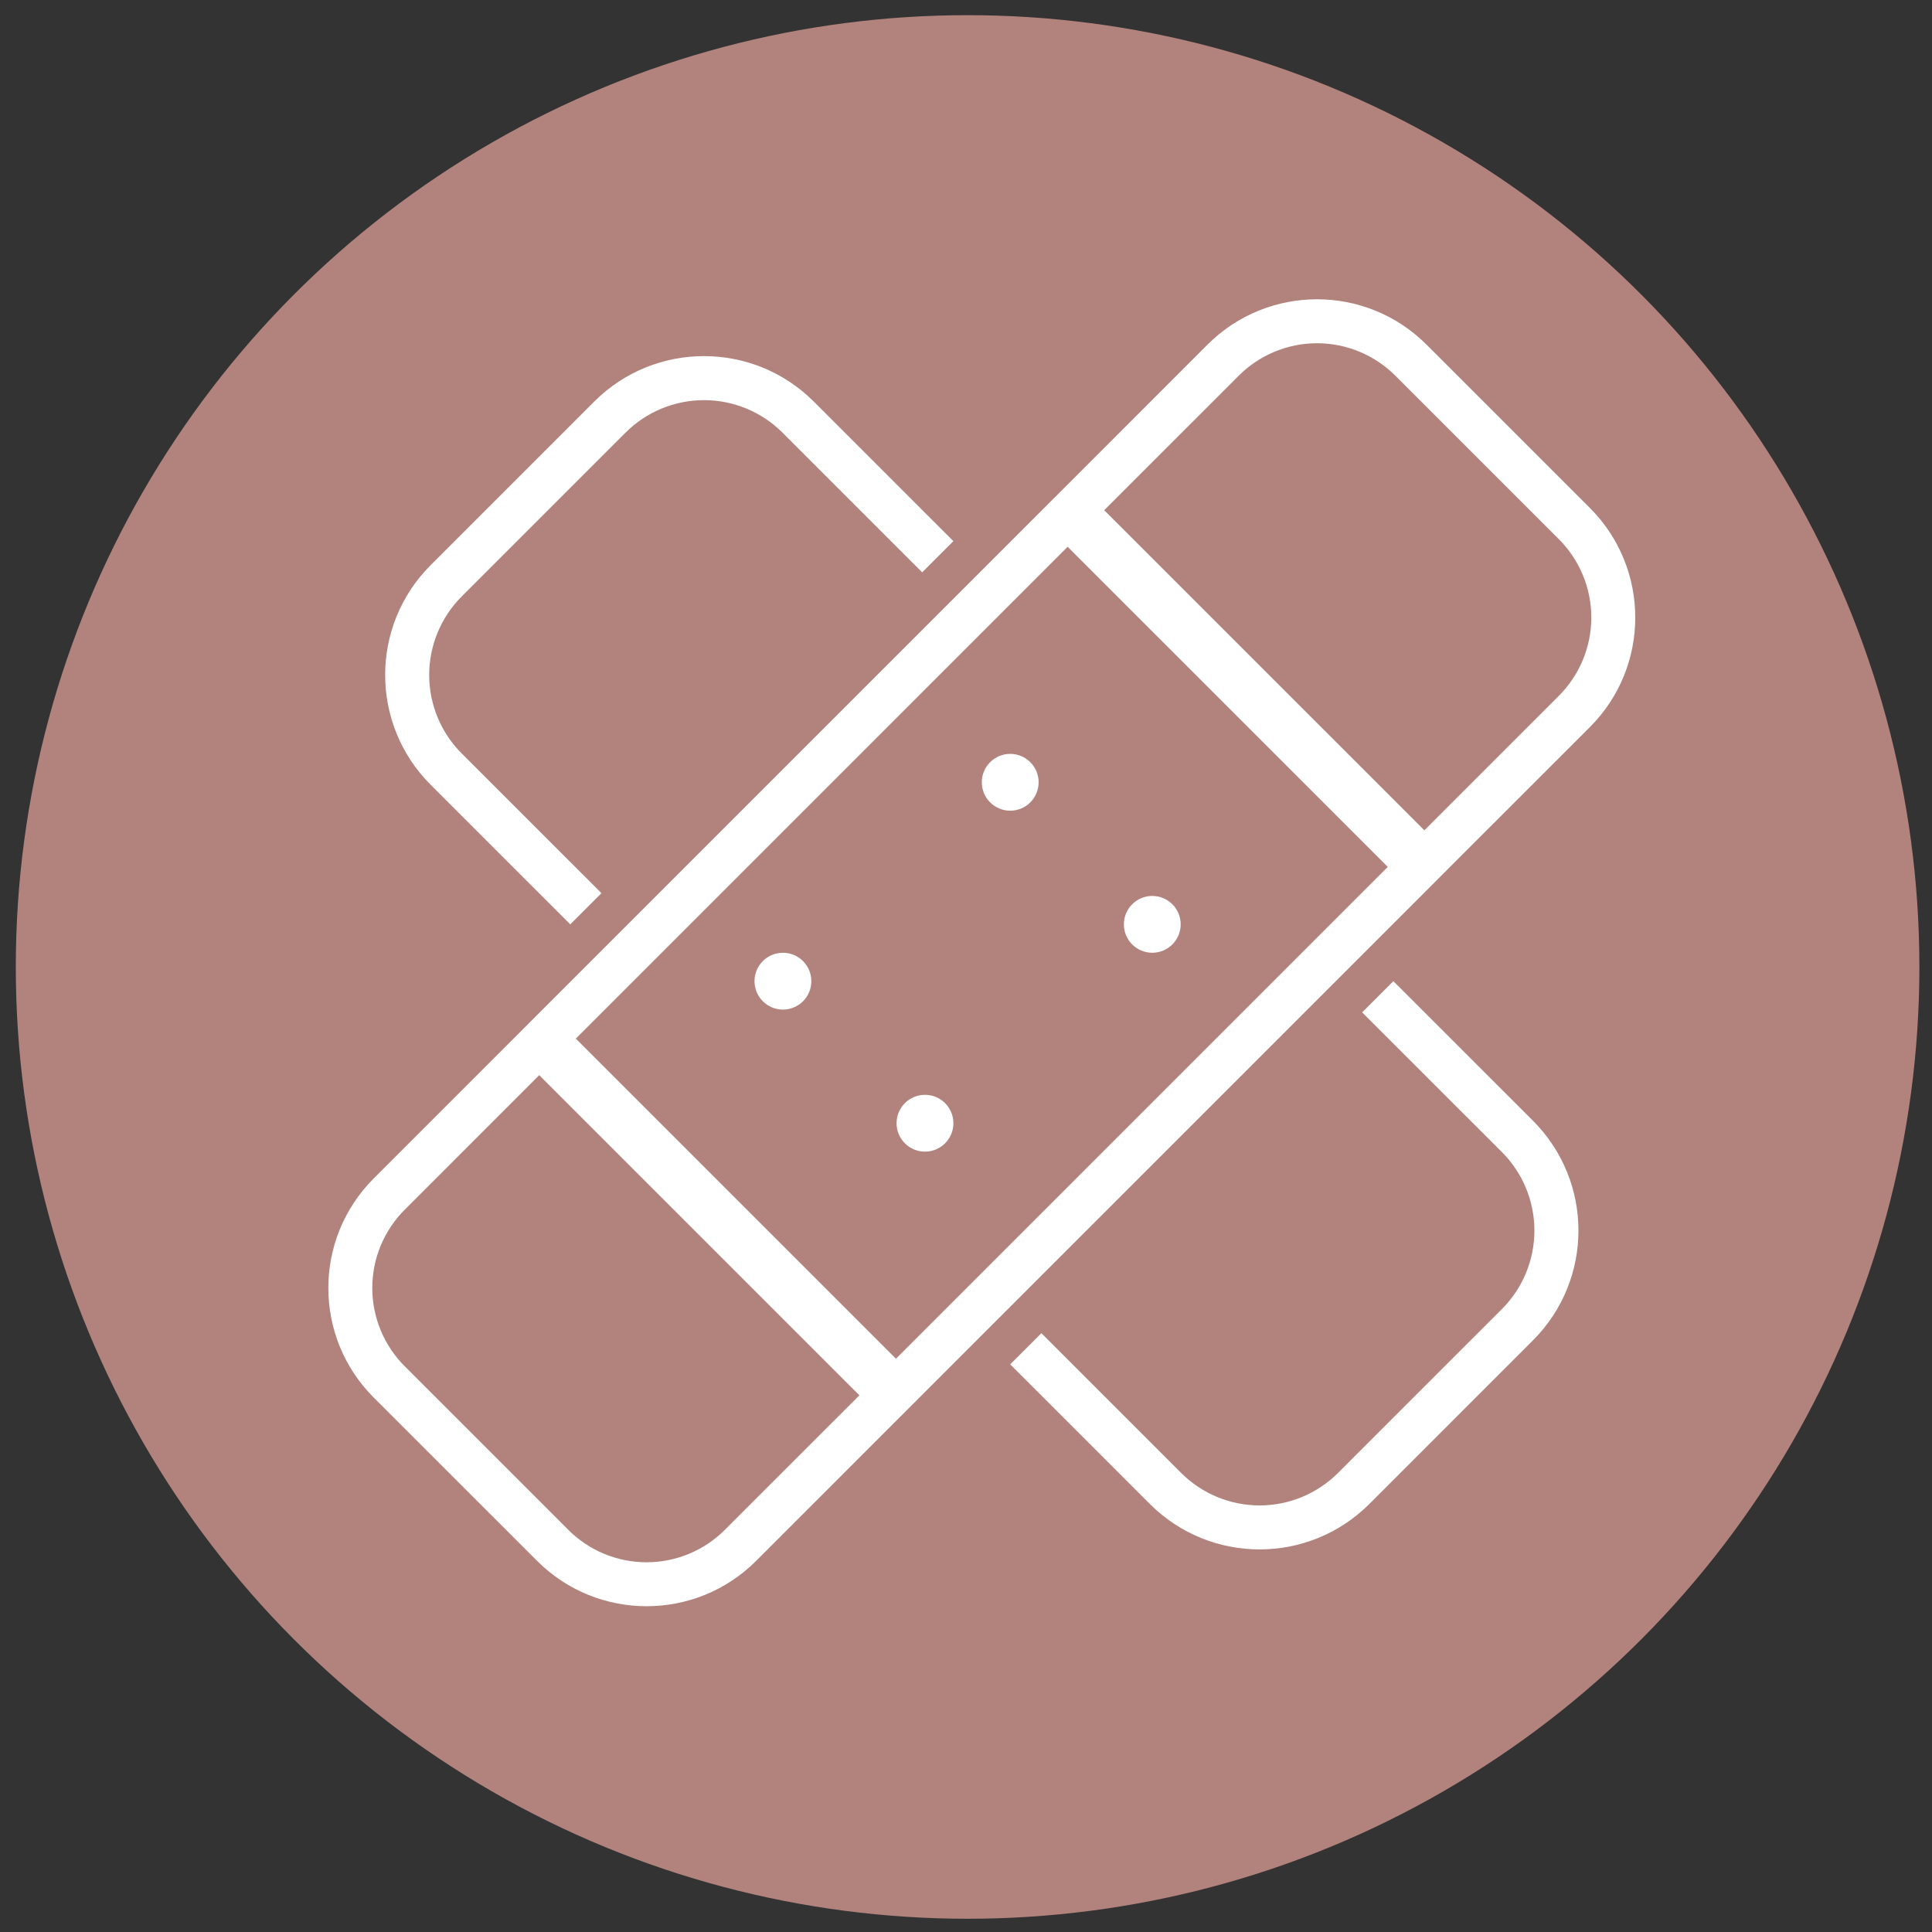 <?xml version="1.0" encoding="UTF-8"?> <svg xmlns="http://www.w3.org/2000/svg" xmlns:xlink="http://www.w3.org/1999/xlink" width="68px" height="68px" viewBox="0 0 68 68" version="1.1"><rect x="0" y="0" width="68" height="68" fill="#333333" stroke="none"/><title>E6B9FDF4-52B0-49F8-9E7F-2750F32BFD63@1x</title><g id="NEW" stroke="none" stroke-width="1" fill="none" fill-rule="evenodd"><g id="ProductPage_FIXED_Cinnamon_NEW" transform="translate(-1157, -924)" fill-rule="nonzero"><g id="Group-25" transform="translate(1142, 869)"><g id="Pain-Management" transform="translate(15.556, 55.534)"><circle id="Oval" fill="#B2827D" cx="33.5" cy="33.5" r="33.5"></circle><path d="M41.947,11.592 L37.213,16.328 L37.021,16.52 L36.117,17.423 L35.925,17.615 L18.615,34.924 L18.423,35.116 L17.52,36.021 L17.328,36.213 L12.593,40.948 C10.469,43.076 10.469,46.522 12.593,48.651 L18.351,54.407 C20.479,56.531 23.925,56.531 26.054,54.407 L30.788,49.672 L31.884,48.577 L31.884,48.577 L32.076,48.384 L49.385,31.075 L49.577,30.883 L49.577,30.883 L50.672,29.787 L55.407,25.053 C57.531,22.924 57.531,19.478 55.407,17.349 L49.649,11.592 C47.521,9.469 44.076,9.469 41.947,11.592 L41.947,11.592 Z M29.692,48.577 L24.957,53.311 C24.226,54.042 23.235,54.453 22.201,54.453 C21.168,54.453 20.176,54.042 19.445,53.311 L13.689,47.555 C12.958,46.824 12.547,45.832 12.547,44.799 C12.547,43.765 12.958,42.773 13.689,42.043 L18.423,37.308 L29.692,48.577 Z M48.289,29.978 L30.979,47.289 L19.711,36.021 L37.021,18.711 L48.289,29.978 Z M54.311,18.444 C55.042,19.175 55.453,20.166 55.453,21.2 C55.453,22.234 55.042,23.225 54.311,23.956 L49.577,28.691 L38.308,17.423 L43.043,12.689 C43.774,11.958 44.765,11.547 45.799,11.547 C46.832,11.547 47.824,11.958 48.555,12.689 L54.311,18.444 Z" id="Shape" fill="#FFFFFF"></path><path d="M15.693,25.984 C14.961,25.252 14.55,24.258 14.55,23.223 C14.55,22.187 14.961,21.193 15.693,20.461 L21.461,14.693 C22.193,13.961 23.187,13.55 24.223,13.55 C25.258,13.55 26.252,13.961 26.984,14.693 L30.278,17.987 L30.804,18.513 L31.902,19.611 L33,18.513 L31.902,17.417 L28.082,13.596 C25.949,11.468 22.496,11.468 20.363,13.596 L14.596,19.363 C12.468,21.496 12.468,24.949 14.596,27.082 L18.417,30.902 L19.515,32 L20.613,30.902 L15.693,25.984 Z" id="Path" fill="#FFFFFF"></path><path d="M52.307,40.016 C53.039,40.749 53.45,41.742 53.45,42.778 C53.45,43.814 53.039,44.807 52.307,45.54 L46.538,51.308 C45.806,52.04 44.813,52.452 43.777,52.452 C42.741,52.452 41.748,52.04 41.016,51.308 L37.722,48.014 L37.196,47.488 L36.098,46.39 L35,47.488 L36.098,48.584 L39.918,52.404 C42.051,54.532 45.504,54.532 47.637,52.404 L53.404,46.636 C55.532,44.503 55.532,41.05 53.404,38.917 L49.583,35.098 L48.485,34 L47.387,35.098 L52.307,40.016 Z" id="Path" fill="#FFFFFF"></path><circle id="Oval" fill="#FFFFFF" cx="27" cy="34" r="1"></circle><circle id="Oval" fill="#FFFFFF" cx="35" cy="27" r="1"></circle><circle id="Oval" fill="#FFFFFF" cx="32" cy="39" r="1"></circle><circle id="Oval" fill="#FFFFFF" cx="40" cy="32" r="1"></circle></g></g></g></g></svg> 